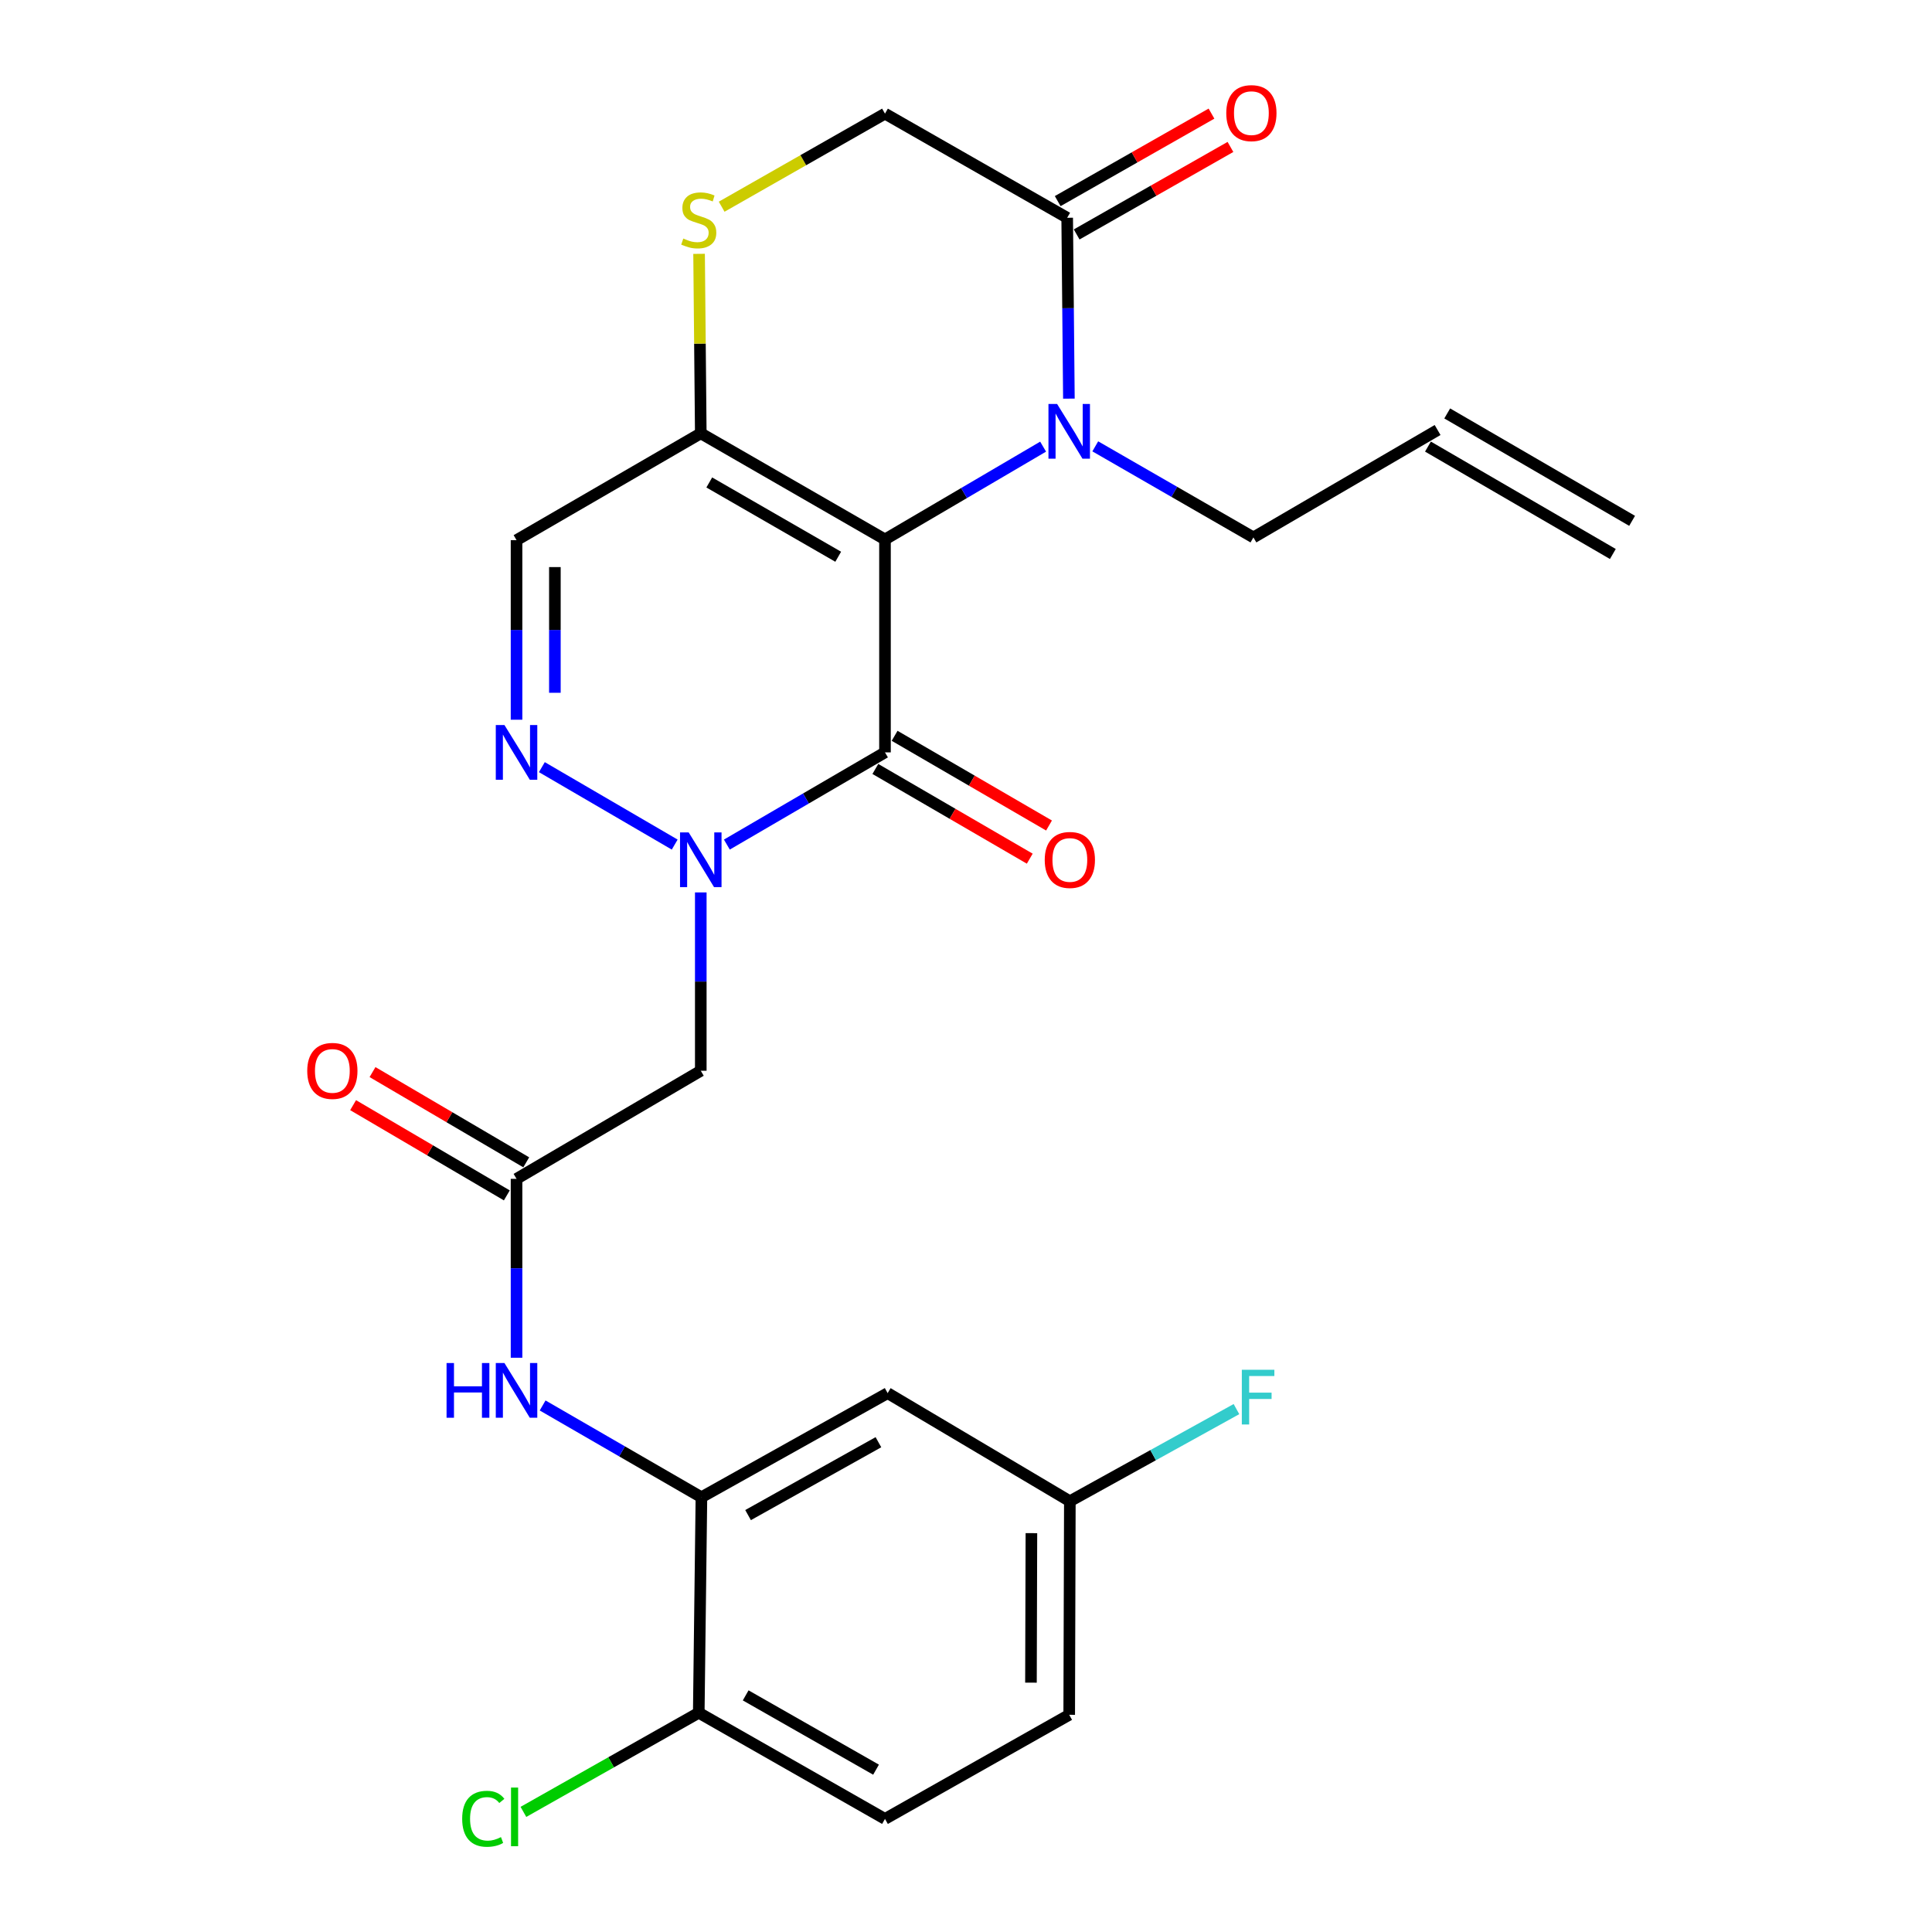 <?xml version='1.0' encoding='iso-8859-1'?>
<svg version='1.1' baseProfile='full'
              xmlns='http://www.w3.org/2000/svg'
                      xmlns:rdkit='http://www.rdkit.org/xml'
                      xmlns:xlink='http://www.w3.org/1999/xlink'
                  xml:space='preserve'
width='1000px' height='1000px' viewBox='0 0 1000 1000'>
<!-- END OF HEADER -->
<rect style='opacity:1.0;fill:#FFFFFF;stroke:none' width='1000' height='1000' x='0' y='0'> </rect>
<path class='bond-0' d='M 458.067,279.215 L 458.067,389.432' style='fill:none;fill-rule:evenodd;stroke:#000000;stroke-width:6px;stroke-linecap:butt;stroke-linejoin:miter;stroke-opacity:1' />
<path class='bond-2' d='M 458.067,279.215 L 498.992,255.199' style='fill:none;fill-rule:evenodd;stroke:#000000;stroke-width:6px;stroke-linecap:butt;stroke-linejoin:miter;stroke-opacity:1' />
<path class='bond-2' d='M 498.992,255.199 L 539.916,231.182' style='fill:none;fill-rule:evenodd;stroke:#0000FF;stroke-width:6px;stroke-linecap:butt;stroke-linejoin:miter;stroke-opacity:1' />
<path class='bond-3' d='M 458.067,279.215 L 362.724,224.283' style='fill:none;fill-rule:evenodd;stroke:#000000;stroke-width:6px;stroke-linecap:butt;stroke-linejoin:miter;stroke-opacity:1' />
<path class='bond-3' d='M 433.857,288.172 L 367.117,249.72' style='fill:none;fill-rule:evenodd;stroke:#000000;stroke-width:6px;stroke-linecap:butt;stroke-linejoin:miter;stroke-opacity:1' />
<path class='bond-1' d='M 458.067,389.432 L 417.145,413.294' style='fill:none;fill-rule:evenodd;stroke:#000000;stroke-width:6px;stroke-linecap:butt;stroke-linejoin:miter;stroke-opacity:1' />
<path class='bond-1' d='M 417.145,413.294 L 376.223,437.155' style='fill:none;fill-rule:evenodd;stroke:#0000FF;stroke-width:6px;stroke-linecap:butt;stroke-linejoin:miter;stroke-opacity:1' />
<path class='bond-13' d='M 453.081,398.013 L 493.04,421.229' style='fill:none;fill-rule:evenodd;stroke:#000000;stroke-width:6px;stroke-linecap:butt;stroke-linejoin:miter;stroke-opacity:1' />
<path class='bond-13' d='M 493.04,421.229 L 532.999,444.446' style='fill:none;fill-rule:evenodd;stroke:#FF0000;stroke-width:6px;stroke-linecap:butt;stroke-linejoin:miter;stroke-opacity:1' />
<path class='bond-13' d='M 463.052,380.852 L 503.011,404.069' style='fill:none;fill-rule:evenodd;stroke:#000000;stroke-width:6px;stroke-linecap:butt;stroke-linejoin:miter;stroke-opacity:1' />
<path class='bond-13' d='M 503.011,404.069 L 542.97,427.285' style='fill:none;fill-rule:evenodd;stroke:#FF0000;stroke-width:6px;stroke-linecap:butt;stroke-linejoin:miter;stroke-opacity:1' />
<path class='bond-5' d='M 362.724,461.916 L 362.724,508.067' style='fill:none;fill-rule:evenodd;stroke:#0000FF;stroke-width:6px;stroke-linecap:butt;stroke-linejoin:miter;stroke-opacity:1' />
<path class='bond-5' d='M 362.724,508.067 L 362.724,554.218' style='fill:none;fill-rule:evenodd;stroke:#000000;stroke-width:6px;stroke-linecap:butt;stroke-linejoin:miter;stroke-opacity:1' />
<path class='bond-27' d='M 349.224,437.156 L 280.468,397.074' style='fill:none;fill-rule:evenodd;stroke:#0000FF;stroke-width:6px;stroke-linecap:butt;stroke-linejoin:miter;stroke-opacity:1' />
<path class='bond-6' d='M 553.26,206.334 L 552.817,159.528' style='fill:none;fill-rule:evenodd;stroke:#0000FF;stroke-width:6px;stroke-linecap:butt;stroke-linejoin:miter;stroke-opacity:1' />
<path class='bond-6' d='M 552.817,159.528 L 552.373,112.721' style='fill:none;fill-rule:evenodd;stroke:#000000;stroke-width:6px;stroke-linecap:butt;stroke-linejoin:miter;stroke-opacity:1' />
<path class='bond-18' d='M 566.911,231.027 L 607.837,254.598' style='fill:none;fill-rule:evenodd;stroke:#0000FF;stroke-width:6px;stroke-linecap:butt;stroke-linejoin:miter;stroke-opacity:1' />
<path class='bond-18' d='M 607.837,254.598 L 648.763,278.168' style='fill:none;fill-rule:evenodd;stroke:#000000;stroke-width:6px;stroke-linecap:butt;stroke-linejoin:miter;stroke-opacity:1' />
<path class='bond-7' d='M 362.724,224.283 L 267.359,279.579' style='fill:none;fill-rule:evenodd;stroke:#000000;stroke-width:6px;stroke-linecap:butt;stroke-linejoin:miter;stroke-opacity:1' />
<path class='bond-8' d='M 362.724,224.283 L 362.284,177.837' style='fill:none;fill-rule:evenodd;stroke:#000000;stroke-width:6px;stroke-linecap:butt;stroke-linejoin:miter;stroke-opacity:1' />
<path class='bond-8' d='M 362.284,177.837 L 361.843,131.39' style='fill:none;fill-rule:evenodd;stroke:#CCCC00;stroke-width:6px;stroke-linecap:butt;stroke-linejoin:miter;stroke-opacity:1' />
<path class='bond-4' d='M 267.359,372.526 L 267.359,326.053' style='fill:none;fill-rule:evenodd;stroke:#0000FF;stroke-width:6px;stroke-linecap:butt;stroke-linejoin:miter;stroke-opacity:1' />
<path class='bond-4' d='M 267.359,326.053 L 267.359,279.579' style='fill:none;fill-rule:evenodd;stroke:#000000;stroke-width:6px;stroke-linecap:butt;stroke-linejoin:miter;stroke-opacity:1' />
<path class='bond-4' d='M 287.206,358.584 L 287.206,326.053' style='fill:none;fill-rule:evenodd;stroke:#0000FF;stroke-width:6px;stroke-linecap:butt;stroke-linejoin:miter;stroke-opacity:1' />
<path class='bond-4' d='M 287.206,326.053 L 287.206,293.521' style='fill:none;fill-rule:evenodd;stroke:#000000;stroke-width:6px;stroke-linecap:butt;stroke-linejoin:miter;stroke-opacity:1' />
<path class='bond-9' d='M 362.724,554.218 L 267.359,610.175' style='fill:none;fill-rule:evenodd;stroke:#000000;stroke-width:6px;stroke-linecap:butt;stroke-linejoin:miter;stroke-opacity:1' />
<path class='bond-16' d='M 557.281,121.346 L 597.081,98.7' style='fill:none;fill-rule:evenodd;stroke:#000000;stroke-width:6px;stroke-linecap:butt;stroke-linejoin:miter;stroke-opacity:1' />
<path class='bond-16' d='M 597.081,98.7 L 636.881,76.055' style='fill:none;fill-rule:evenodd;stroke:#FF0000;stroke-width:6px;stroke-linecap:butt;stroke-linejoin:miter;stroke-opacity:1' />
<path class='bond-16' d='M 547.465,104.096 L 587.266,81.45' style='fill:none;fill-rule:evenodd;stroke:#000000;stroke-width:6px;stroke-linecap:butt;stroke-linejoin:miter;stroke-opacity:1' />
<path class='bond-16' d='M 587.266,81.45 L 627.066,58.804' style='fill:none;fill-rule:evenodd;stroke:#FF0000;stroke-width:6px;stroke-linecap:butt;stroke-linejoin:miter;stroke-opacity:1' />
<path class='bond-26' d='M 552.373,112.721 L 458.067,58.825' style='fill:none;fill-rule:evenodd;stroke:#000000;stroke-width:6px;stroke-linecap:butt;stroke-linejoin:miter;stroke-opacity:1' />
<path class='bond-14' d='M 373.53,106.992 L 415.798,82.909' style='fill:none;fill-rule:evenodd;stroke:#CCCC00;stroke-width:6px;stroke-linecap:butt;stroke-linejoin:miter;stroke-opacity:1' />
<path class='bond-14' d='M 415.798,82.909 L 458.067,58.825' style='fill:none;fill-rule:evenodd;stroke:#000000;stroke-width:6px;stroke-linecap:butt;stroke-linejoin:miter;stroke-opacity:1' />
<path class='bond-11' d='M 267.359,610.175 L 267.359,656.471' style='fill:none;fill-rule:evenodd;stroke:#000000;stroke-width:6px;stroke-linecap:butt;stroke-linejoin:miter;stroke-opacity:1' />
<path class='bond-11' d='M 267.359,656.471 L 267.359,702.767' style='fill:none;fill-rule:evenodd;stroke:#0000FF;stroke-width:6px;stroke-linecap:butt;stroke-linejoin:miter;stroke-opacity:1' />
<path class='bond-17' d='M 272.382,601.617 L 232.598,578.265' style='fill:none;fill-rule:evenodd;stroke:#000000;stroke-width:6px;stroke-linecap:butt;stroke-linejoin:miter;stroke-opacity:1' />
<path class='bond-17' d='M 232.598,578.265 L 192.814,554.912' style='fill:none;fill-rule:evenodd;stroke:#FF0000;stroke-width:6px;stroke-linecap:butt;stroke-linejoin:miter;stroke-opacity:1' />
<path class='bond-17' d='M 262.335,618.733 L 222.551,595.381' style='fill:none;fill-rule:evenodd;stroke:#000000;stroke-width:6px;stroke-linecap:butt;stroke-linejoin:miter;stroke-opacity:1' />
<path class='bond-17' d='M 222.551,595.381 L 182.767,572.029' style='fill:none;fill-rule:evenodd;stroke:#FF0000;stroke-width:6px;stroke-linecap:butt;stroke-linejoin:miter;stroke-opacity:1' />
<path class='bond-10' d='M 363.055,774.972 L 321.958,751.22' style='fill:none;fill-rule:evenodd;stroke:#000000;stroke-width:6px;stroke-linecap:butt;stroke-linejoin:miter;stroke-opacity:1' />
<path class='bond-10' d='M 321.958,751.22 L 280.862,727.469' style='fill:none;fill-rule:evenodd;stroke:#0000FF;stroke-width:6px;stroke-linecap:butt;stroke-linejoin:miter;stroke-opacity:1' />
<path class='bond-12' d='M 363.055,774.972 L 459.445,721.076' style='fill:none;fill-rule:evenodd;stroke:#000000;stroke-width:6px;stroke-linecap:butt;stroke-linejoin:miter;stroke-opacity:1' />
<path class='bond-12' d='M 387.199,784.21 L 454.672,746.483' style='fill:none;fill-rule:evenodd;stroke:#000000;stroke-width:6px;stroke-linecap:butt;stroke-linejoin:miter;stroke-opacity:1' />
<path class='bond-15' d='M 363.055,774.972 L 361.676,886.523' style='fill:none;fill-rule:evenodd;stroke:#000000;stroke-width:6px;stroke-linecap:butt;stroke-linejoin:miter;stroke-opacity:1' />
<path class='bond-21' d='M 459.445,721.076 L 553.751,777.034' style='fill:none;fill-rule:evenodd;stroke:#000000;stroke-width:6px;stroke-linecap:butt;stroke-linejoin:miter;stroke-opacity:1' />
<path class='bond-20' d='M 361.676,886.523 L 458.067,941.466' style='fill:none;fill-rule:evenodd;stroke:#000000;stroke-width:6px;stroke-linecap:butt;stroke-linejoin:miter;stroke-opacity:1' />
<path class='bond-20' d='M 385.963,877.522 L 453.436,915.982' style='fill:none;fill-rule:evenodd;stroke:#000000;stroke-width:6px;stroke-linecap:butt;stroke-linejoin:miter;stroke-opacity:1' />
<path class='bond-23' d='M 361.676,886.523 L 316.299,912.177' style='fill:none;fill-rule:evenodd;stroke:#000000;stroke-width:6px;stroke-linecap:butt;stroke-linejoin:miter;stroke-opacity:1' />
<path class='bond-23' d='M 316.299,912.177 L 270.922,937.83' style='fill:none;fill-rule:evenodd;stroke:#00CC00;stroke-width:6px;stroke-linecap:butt;stroke-linejoin:miter;stroke-opacity:1' />
<path class='bond-19' d='M 648.763,278.168 L 744.095,222.574' style='fill:none;fill-rule:evenodd;stroke:#000000;stroke-width:6px;stroke-linecap:butt;stroke-linejoin:miter;stroke-opacity:1' />
<path class='bond-22' d='M 739.11,231.155 L 834.806,286.748' style='fill:none;fill-rule:evenodd;stroke:#000000;stroke-width:6px;stroke-linecap:butt;stroke-linejoin:miter;stroke-opacity:1' />
<path class='bond-22' d='M 749.08,213.993 L 844.776,269.587' style='fill:none;fill-rule:evenodd;stroke:#000000;stroke-width:6px;stroke-linecap:butt;stroke-linejoin:miter;stroke-opacity:1' />
<path class='bond-24' d='M 458.067,941.466 L 553.42,887.581' style='fill:none;fill-rule:evenodd;stroke:#000000;stroke-width:6px;stroke-linecap:butt;stroke-linejoin:miter;stroke-opacity:1' />
<path class='bond-25' d='M 553.751,777.034 L 596.868,753.189' style='fill:none;fill-rule:evenodd;stroke:#000000;stroke-width:6px;stroke-linecap:butt;stroke-linejoin:miter;stroke-opacity:1' />
<path class='bond-25' d='M 596.868,753.189 L 639.985,729.345' style='fill:none;fill-rule:evenodd;stroke:#33CCCC;stroke-width:6px;stroke-linecap:butt;stroke-linejoin:miter;stroke-opacity:1' />
<path class='bond-28' d='M 553.751,777.034 L 553.42,887.581' style='fill:none;fill-rule:evenodd;stroke:#000000;stroke-width:6px;stroke-linecap:butt;stroke-linejoin:miter;stroke-opacity:1' />
<path class='bond-28' d='M 533.855,793.556 L 533.623,870.94' style='fill:none;fill-rule:evenodd;stroke:#000000;stroke-width:6px;stroke-linecap:butt;stroke-linejoin:miter;stroke-opacity:1' />
<path  class='atom-2' d='M 356.464 430.866
L 365.744 445.866
Q 366.664 447.346, 368.144 450.026
Q 369.624 452.706, 369.704 452.866
L 369.704 430.866
L 373.464 430.866
L 373.464 459.186
L 369.584 459.186
L 359.624 442.786
Q 358.464 440.866, 357.224 438.666
Q 356.024 436.466, 355.664 435.786
L 355.664 459.186
L 351.984 459.186
L 351.984 430.866
L 356.464 430.866
' fill='#0000FF'/>
<path  class='atom-3' d='M 547.16 209.098
L 556.44 224.098
Q 557.36 225.578, 558.84 228.258
Q 560.32 230.938, 560.4 231.098
L 560.4 209.098
L 564.16 209.098
L 564.16 237.418
L 560.28 237.418
L 550.32 221.018
Q 549.16 219.098, 547.92 216.898
Q 546.72 214.698, 546.36 214.018
L 546.36 237.418
L 542.68 237.418
L 542.68 209.098
L 547.16 209.098
' fill='#0000FF'/>
<path  class='atom-5' d='M 261.099 375.272
L 270.379 390.272
Q 271.299 391.752, 272.779 394.432
Q 274.259 397.112, 274.339 397.272
L 274.339 375.272
L 278.099 375.272
L 278.099 403.592
L 274.219 403.592
L 264.259 387.192
Q 263.099 385.272, 261.859 383.072
Q 260.659 380.872, 260.299 380.192
L 260.299 403.592
L 256.619 403.592
L 256.619 375.272
L 261.099 375.272
' fill='#0000FF'/>
<path  class='atom-9' d='M 353.676 123.466
Q 353.996 123.586, 355.316 124.146
Q 356.636 124.706, 358.076 125.066
Q 359.556 125.386, 360.996 125.386
Q 363.676 125.386, 365.236 124.106
Q 366.796 122.786, 366.796 120.506
Q 366.796 118.946, 365.996 117.986
Q 365.236 117.026, 364.036 116.506
Q 362.836 115.986, 360.836 115.386
Q 358.316 114.626, 356.796 113.906
Q 355.316 113.186, 354.236 111.666
Q 353.196 110.146, 353.196 107.586
Q 353.196 104.026, 355.596 101.826
Q 358.036 99.626, 362.836 99.626
Q 366.116 99.626, 369.836 101.186
L 368.916 104.266
Q 365.516 102.866, 362.956 102.866
Q 360.196 102.866, 358.676 104.026
Q 357.156 105.146, 357.196 107.106
Q 357.196 108.626, 357.956 109.546
Q 358.756 110.466, 359.876 110.986
Q 361.036 111.506, 362.956 112.106
Q 365.516 112.906, 367.036 113.706
Q 368.556 114.506, 369.636 116.146
Q 370.756 117.746, 370.756 120.506
Q 370.756 124.426, 368.116 126.546
Q 365.516 128.626, 361.156 128.626
Q 358.636 128.626, 356.716 128.066
Q 354.836 127.546, 352.596 126.626
L 353.676 123.466
' fill='#CCCC00'/>
<path  class='atom-12' d='M 231.139 705.505
L 234.979 705.505
L 234.979 717.545
L 249.459 717.545
L 249.459 705.505
L 253.299 705.505
L 253.299 733.825
L 249.459 733.825
L 249.459 720.745
L 234.979 720.745
L 234.979 733.825
L 231.139 733.825
L 231.139 705.505
' fill='#0000FF'/>
<path  class='atom-12' d='M 261.099 705.505
L 270.379 720.505
Q 271.299 721.985, 272.779 724.665
Q 274.259 727.345, 274.339 727.505
L 274.339 705.505
L 278.099 705.505
L 278.099 733.825
L 274.219 733.825
L 264.259 717.425
Q 263.099 715.505, 261.859 713.305
Q 260.659 711.105, 260.299 710.425
L 260.299 733.825
L 256.619 733.825
L 256.619 705.505
L 261.099 705.505
' fill='#0000FF'/>
<path  class='atom-14' d='M 540.751 445.106
Q 540.751 438.306, 544.111 434.506
Q 547.471 430.706, 553.751 430.706
Q 560.031 430.706, 563.391 434.506
Q 566.751 438.306, 566.751 445.106
Q 566.751 451.986, 563.351 455.906
Q 559.951 459.786, 553.751 459.786
Q 547.511 459.786, 544.111 455.906
Q 540.751 452.026, 540.751 445.106
M 553.751 456.586
Q 558.071 456.586, 560.391 453.706
Q 562.751 450.786, 562.751 445.106
Q 562.751 439.546, 560.391 436.746
Q 558.071 433.906, 553.751 433.906
Q 549.431 433.906, 547.071 436.706
Q 544.751 439.506, 544.751 445.106
Q 544.751 450.826, 547.071 453.706
Q 549.431 456.586, 553.751 456.586
' fill='#FF0000'/>
<path  class='atom-17' d='M 634.716 58.552
Q 634.716 51.752, 638.076 47.952
Q 641.436 44.152, 647.716 44.152
Q 653.996 44.152, 657.356 47.952
Q 660.716 51.752, 660.716 58.552
Q 660.716 65.432, 657.316 69.352
Q 653.916 73.232, 647.716 73.232
Q 641.476 73.232, 638.076 69.352
Q 634.716 65.472, 634.716 58.552
M 647.716 70.032
Q 652.036 70.032, 654.356 67.152
Q 656.716 64.232, 656.716 58.552
Q 656.716 52.992, 654.356 50.192
Q 652.036 47.352, 647.716 47.352
Q 643.396 47.352, 641.036 50.152
Q 638.716 52.952, 638.716 58.552
Q 638.716 64.272, 641.036 67.152
Q 643.396 70.032, 647.716 70.032
' fill='#FF0000'/>
<path  class='atom-18' d='M 159.027 554.298
Q 159.027 547.498, 162.387 543.698
Q 165.747 539.898, 172.027 539.898
Q 178.307 539.898, 181.667 543.698
Q 185.027 547.498, 185.027 554.298
Q 185.027 561.178, 181.627 565.098
Q 178.227 568.978, 172.027 568.978
Q 165.787 568.978, 162.387 565.098
Q 159.027 561.218, 159.027 554.298
M 172.027 565.778
Q 176.347 565.778, 178.667 562.898
Q 181.027 559.978, 181.027 554.298
Q 181.027 548.738, 178.667 545.938
Q 176.347 543.098, 172.027 543.098
Q 167.707 543.098, 165.347 545.898
Q 163.027 548.698, 163.027 554.298
Q 163.027 560.018, 165.347 562.898
Q 167.707 565.778, 172.027 565.778
' fill='#FF0000'/>
<path  class='atom-24' d='M 239.224 941.399
Q 239.224 934.359, 242.504 930.679
Q 245.824 926.959, 252.104 926.959
Q 257.944 926.959, 261.064 931.079
L 258.424 933.239
Q 256.144 930.239, 252.104 930.239
Q 247.824 930.239, 245.544 933.119
Q 243.304 935.959, 243.304 941.399
Q 243.304 946.999, 245.624 949.879
Q 247.984 952.759, 252.544 952.759
Q 255.664 952.759, 259.304 950.879
L 260.424 953.879
Q 258.944 954.839, 256.704 955.399
Q 254.464 955.959, 251.984 955.959
Q 245.824 955.959, 242.504 952.199
Q 239.224 948.439, 239.224 941.399
' fill='#00CC00'/>
<path  class='atom-24' d='M 264.504 925.239
L 268.184 925.239
L 268.184 955.599
L 264.504 955.599
L 264.504 925.239
' fill='#00CC00'/>
<path  class='atom-26' d='M 642.769 708.989
L 659.609 708.989
L 659.609 712.229
L 646.569 712.229
L 646.569 720.829
L 658.169 720.829
L 658.169 724.109
L 646.569 724.109
L 646.569 737.309
L 642.769 737.309
L 642.769 708.989
' fill='#33CCCC'/>
</svg>
